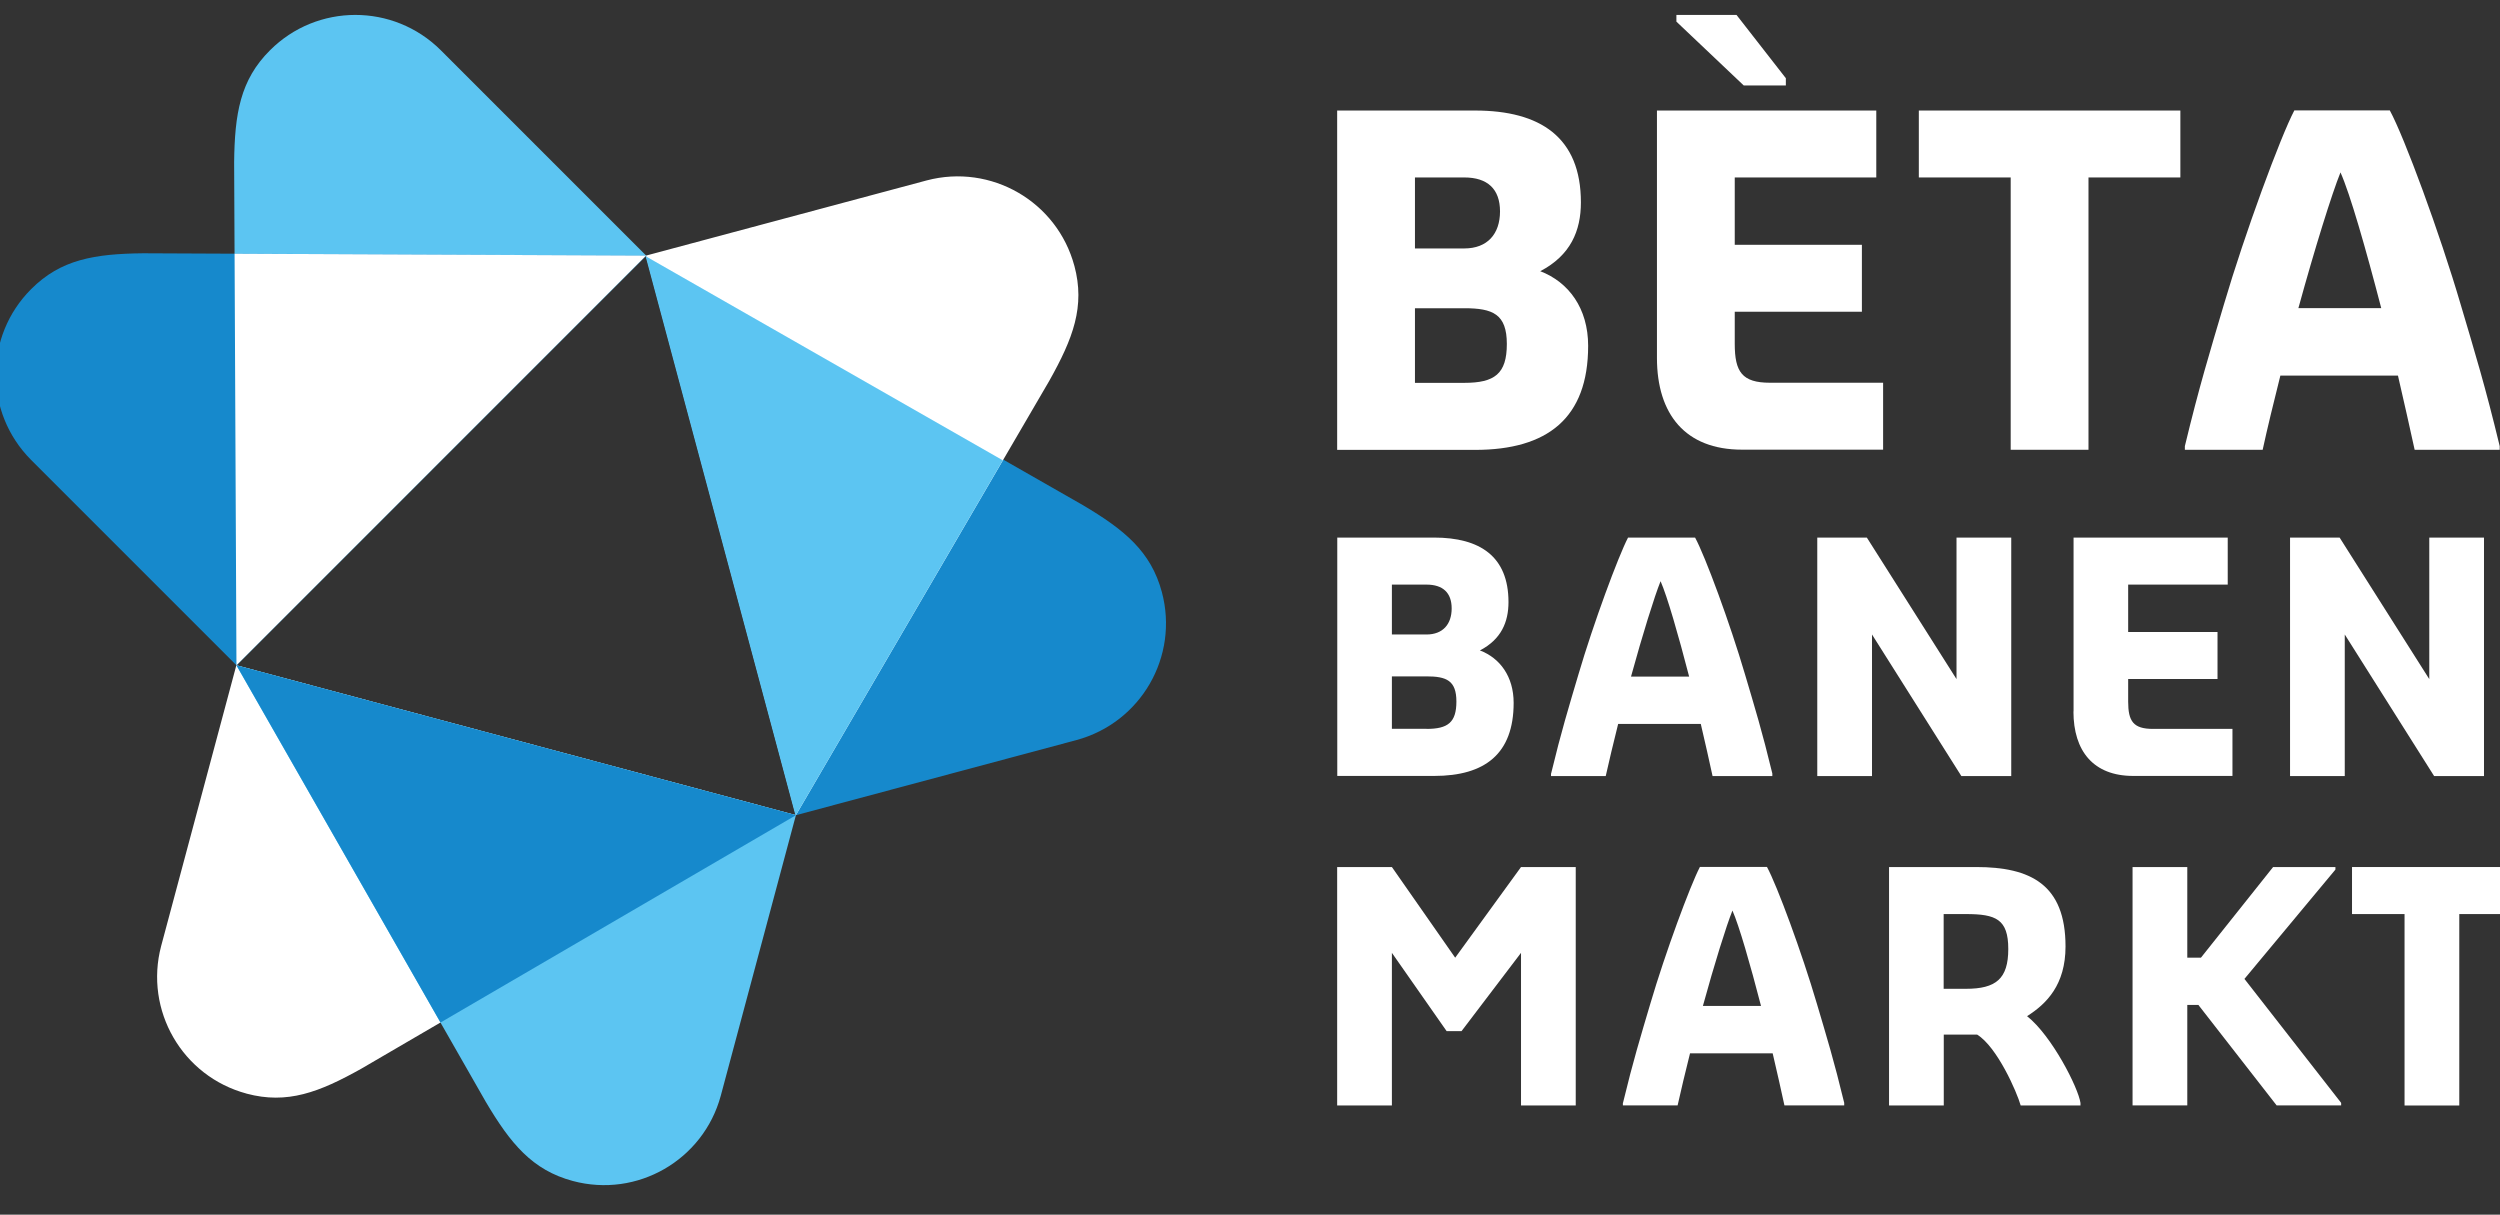 <svg width="177" height="86" viewBox="0 0 177 86" fill="none" xmlns="http://www.w3.org/2000/svg">
<rect x="0" y="0" width="177" height="86" fill="#333333" stroke="none"/>
<g clip-path="url(#clip0_12004_2035)">
<path d="M82.26 41.919C83.481 46.479 80.781 51.155 76.23 52.392L56.359 57.714L45.746 18.096L76.658 35.757C79.614 37.508 81.489 39.048 82.26 41.919Z" fill="#1689CC"/>
<path d="M76.066 18.827C74.845 14.268 70.169 11.568 65.609 12.774L45.738 18.096L56.351 57.714L74.292 26.958C75.973 23.962 76.837 21.698 76.066 18.819V18.827Z" fill="white"/>
<path d="M71 32.592L45.706 18.136L56.326 57.753L71 32.592Z" fill="#5CC5F2"/>
<path d="M19.114 3.562C22.451 0.224 27.851 0.224 31.197 3.546L45.746 18.096L16.741 47.093L16.577 11.49C16.616 8.059 17.005 5.663 19.114 3.562Z" fill="#5CC5F2"/>
<path d="M2.206 20.469C-1.131 23.806 -1.131 29.206 2.191 32.552L16.74 47.101L45.738 18.096L10.135 17.932C6.704 17.971 4.307 18.36 2.206 20.469Z" fill="#1689CC"/>
<path d="M16.608 17.964L16.741 47.101L45.738 18.096L16.608 17.964Z" fill="white"/>
<path d="M17.465 77.429C12.905 76.207 10.205 71.531 11.411 66.972L16.733 47.101L56.351 57.713L25.595 75.655C22.6 77.336 20.335 78.199 17.457 77.429H17.465Z" fill="white"/>
<path d="M40.557 83.614C45.116 84.836 49.792 82.136 51.029 77.585L56.351 57.713L16.733 47.101L34.395 78.012C36.145 80.969 37.686 82.844 40.557 83.614Z" fill="#5CC5F2"/>
<path d="M31.189 72.395L56.359 57.713L16.741 47.101L31.189 72.395Z" fill="#1689CC"/>
<path d="M94.671 7.826H104.435C109.049 7.826 111.928 9.716 111.928 14.33C111.928 16.345 111.196 18.08 109.049 19.201C111.064 19.971 112.441 21.831 112.441 24.484C112.441 29.611 109.555 31.852 104.435 31.852H94.671V7.826ZM103.673 17.59C105.307 17.59 106.201 16.563 106.201 14.968C106.201 13.373 105.307 12.564 103.673 12.564H100.179V17.59H103.673ZM103.673 27.106C105.82 27.106 106.684 26.468 106.684 24.351C106.684 22.235 105.688 21.823 103.673 21.823H100.179V27.106H103.673Z" fill="white"/>
<path d="M117.312 25.339V7.826H132.841V12.564H122.82V17.333H131.822V22.072H122.82V24.343C122.82 26.328 123.334 27.098 125.318 27.098H133.324V31.836H123.334C119.327 31.836 117.312 29.339 117.312 25.332V25.339ZM118.689 1.539V1.057H122.945L126.438 5.538V6.052H123.458L118.689 1.531V1.539Z" fill="white"/>
<path d="M142.357 12.564H135.853V7.826H154.37V12.564H147.865V31.844H142.357V12.564Z" fill="white"/>
<path d="M154.688 31.587C155.715 27.324 156.447 24.958 157.443 21.589C158.952 16.462 161.45 9.709 162.438 7.818H169.199C170.226 9.709 172.723 16.462 174.225 21.589C175.221 24.951 175.952 27.324 176.979 31.587V31.844H170.957C170.638 30.373 170.218 28.514 169.775 26.592H161.45C160.967 28.514 160.516 30.373 160.197 31.844H154.688V31.587ZM168.592 21.815C167.503 17.621 166.382 13.708 165.706 12.206C165.099 13.708 163.877 17.621 162.726 21.815H168.584H168.592Z" fill="white"/>
<path d="M94.671 38.06H101.533C104.778 38.06 106.801 39.391 106.801 42.627C106.801 44.043 106.287 45.265 104.778 46.051C106.194 46.587 107.166 47.895 107.166 49.762C107.166 53.364 105.143 54.936 101.541 54.936H94.679V38.052L94.671 38.06ZM100.996 44.922C102.148 44.922 102.778 44.199 102.778 43.078C102.778 41.958 102.148 41.39 100.996 41.39H98.546V44.922H100.996ZM100.996 51.606C102.506 51.606 103.113 51.155 103.113 49.669C103.113 48.182 102.412 47.887 100.996 47.887H98.546V51.598H100.996V51.606Z" fill="white"/>
<path d="M109.819 54.765C110.543 51.769 111.056 50.104 111.757 47.739C112.815 44.137 114.573 39.391 115.266 38.06H120.012C120.735 39.391 122.486 44.137 123.544 47.739C124.244 50.104 124.758 51.769 125.481 54.765V54.944H121.249C121.023 53.909 120.735 52.602 120.416 51.256H114.565C114.231 52.61 113.912 53.909 113.686 54.944H109.812V54.765H109.819ZM119.591 47.902C118.829 44.954 118.035 42.207 117.569 41.149C117.141 42.207 116.285 44.954 115.476 47.902H119.599H119.591Z" fill="white"/>
<path d="M128.663 38.06H132.172L138.521 48.081V38.06H142.396V54.944H138.863L132.538 44.922V54.944H128.663V38.06Z" fill="white"/>
<path d="M146.808 50.377V38.06H157.723V41.39H150.674V44.744H157V48.074H150.674V49.669C150.674 51.061 151.032 51.606 152.433 51.606H158.058V54.936H151.032C148.216 54.936 146.8 53.178 146.8 50.369L146.808 50.377Z" fill="white"/>
<path d="M162.135 38.06H165.644L171.993 48.081V38.06H175.867V54.944H172.335L166.009 44.922V54.944H162.135V38.06Z" fill="white"/>
<path d="M94.671 61.386H98.546L103.027 67.805L107.688 61.386H111.562V78.269H107.688V67.462L103.478 73.002H102.42L98.546 67.462V78.269H94.671V61.386Z" fill="white"/>
<path d="M114.908 78.083C115.632 75.087 116.145 73.422 116.845 71.057C117.904 67.455 119.662 62.709 120.354 61.378H125.101C125.824 62.709 127.575 67.455 128.633 71.057C129.333 73.422 129.847 75.087 130.57 78.083V78.262H126.338C126.112 77.227 125.824 75.92 125.505 74.574H119.654C119.32 75.927 119.001 77.227 118.775 78.262H114.9V78.083H114.908ZM124.68 71.22C123.918 68.272 123.124 65.525 122.657 64.467C122.23 65.525 121.374 68.272 120.565 71.22H124.688H124.68Z" fill="white"/>
<path d="M133.744 61.386H139.914C143.765 61.386 146.239 62.623 146.239 67.011C146.239 69.711 144.909 71.065 143.516 71.944C145.275 73.337 147.142 77.009 147.298 78.09V78.269H143.065C142.793 77.305 141.4 74.13 139.984 73.251H137.619V78.269H133.744V61.386ZM139.19 70.007C141.307 70.007 142.186 69.306 142.186 67.19C142.186 65.074 141.307 64.716 139.19 64.716H137.611V70.007H139.19Z" fill="white"/>
<path d="M150.985 61.386H154.86V67.805H155.825L160.936 61.386H165.348V61.565L158.906 69.306L165.753 78.083V78.262H161.185L155.646 71.15H154.86V78.262H150.985V61.378V61.386Z" fill="white"/>
<path d="M170.242 64.716H166.523V61.386H178.684V64.716H174.117V78.269H170.242V64.716Z" fill="white"/>
</g>
<defs>
<clipPath id="clip0_12004_2035">
<rect width="177" height="85.916" fill="white"/>
</clipPath>
</defs>
</svg>
